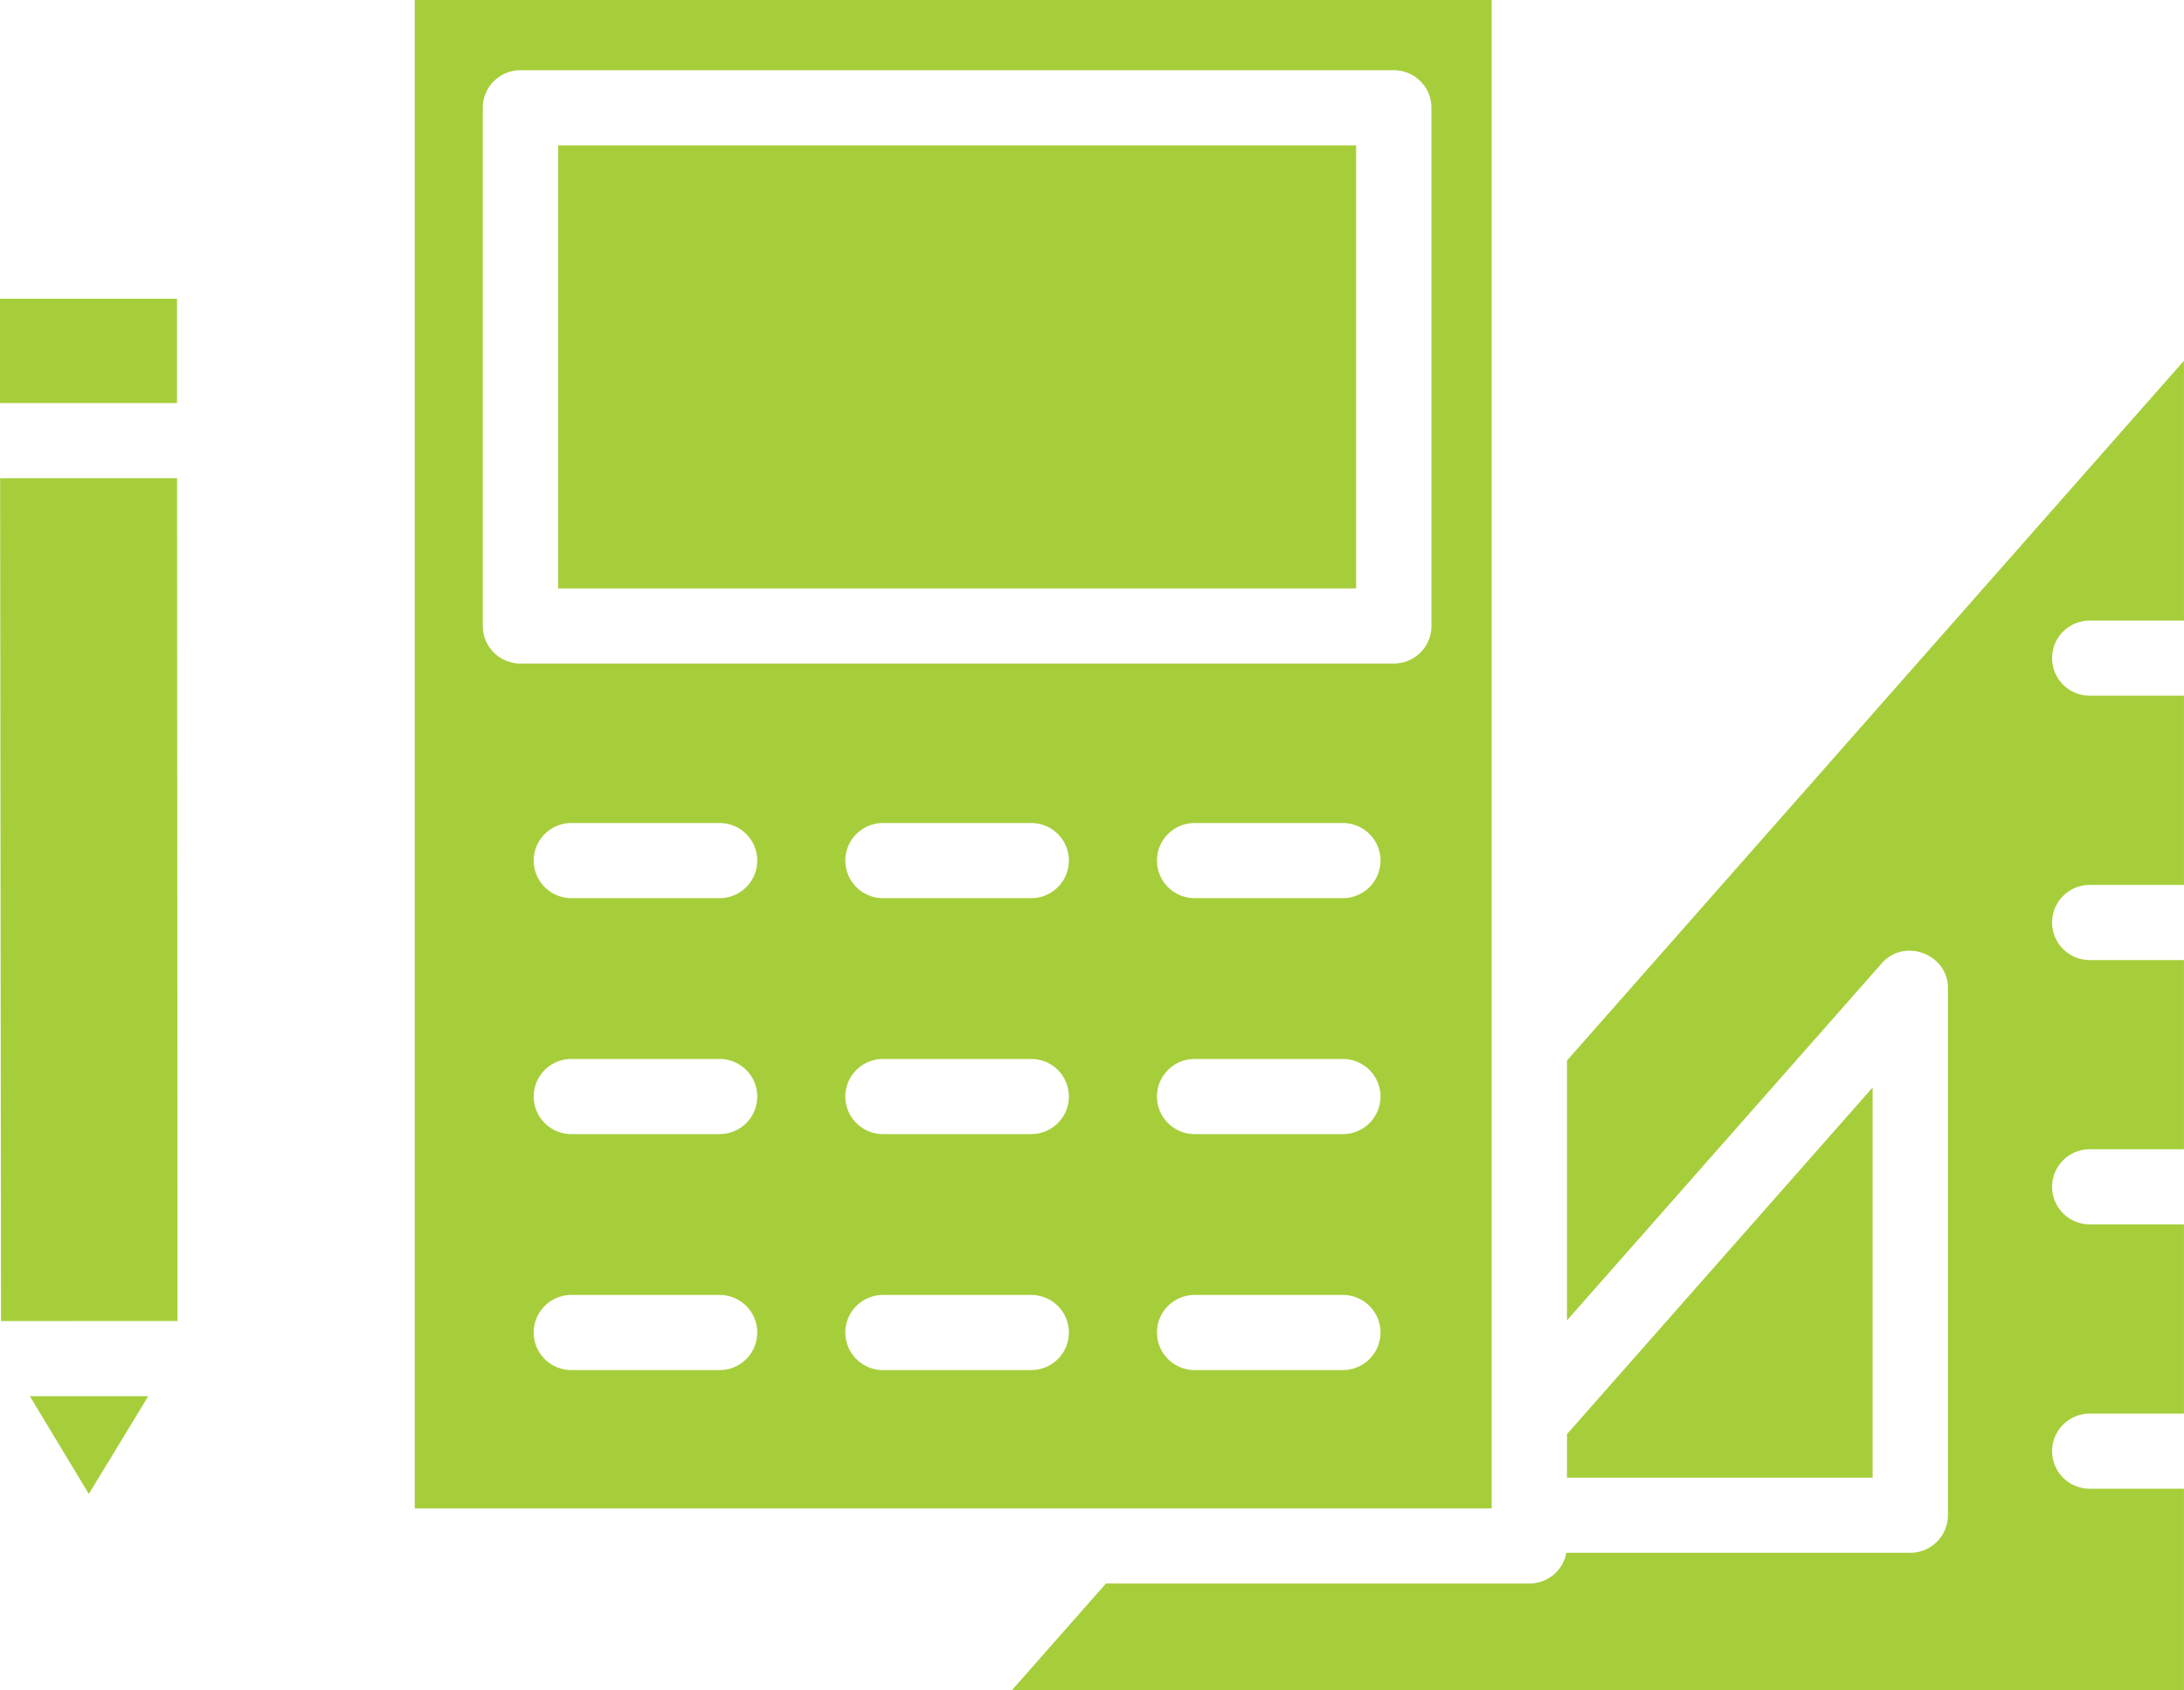 <svg xmlns="http://www.w3.org/2000/svg" xml:space="preserve" fill-rule="evenodd" stroke-linejoin="round" stroke-miterlimit="2" clip-rule="evenodd" viewBox="0 0 124 96"><g fill="#a6ce3b"><path fill-rule="nonzero" d="m1.695 79.29 3.348 5.551 3.376-5.552-6.724.001ZM10.053 27.156H.007l.05 47.868 10.022-.002-.026-47.866Z"/><path d="M0 16.965h10.049v5.925H0z"/><g fill-rule="nonzero"><path d="M106.321 83.917V61.759L88.969 81.445v2.472h17.352Z"/><path d="M118.649 35.243h5.348V20.487L88.968 60.229v14.756l17.884-20.291c1.273-1.439 3.744-.514 3.744 1.409V86.05a2.135 2.135 0 0 1-2.138 2.133H88.93a2.126 2.126 0 0 1-2.1 1.745H62.792L57.441 96h66.556V84.546h-5.348a2.135 2.135 0 0 1-2.138-2.133c0-1.178.957-2.133 2.138-2.133h5.348V69.533h-5.348a2.135 2.135 0 0 1-2.138-2.133c0-1.178.957-2.133 2.138-2.133h5.348V54.522h-5.348a2.135 2.135 0 0 1-2.138-2.133c0-1.178.957-2.133 2.138-2.133h5.348V39.509h-5.348a2.135 2.135 0 0 1-2.138-2.133c0-1.178.958-2.133 2.138-2.133Z"/></g><path d="M31.688 8.254h45.308v25.163H31.688z"/><path fill-rule="nonzero" d="M23.548 0v85.661h61.145V0H23.548Zm17.308 77.807h-8.415a2.135 2.135 0 0 1-2.138-2.133c0-1.178.957-2.133 2.138-2.133h8.415c1.181 0 2.138.955 2.138 2.133a2.135 2.135 0 0 1-2.138 2.133Zm0-13.401h-8.415a2.135 2.135 0 0 1-2.138-2.133c0-1.178.957-2.133 2.138-2.133h8.415c1.181 0 2.138.955 2.138 2.133a2.135 2.135 0 0 1-2.138 2.133Zm0-13.4h-8.415a2.135 2.135 0 0 1-2.138-2.133c0-1.178.957-2.133 2.138-2.133h8.415c1.181 0 2.138.955 2.138 2.133a2.135 2.135 0 0 1-2.138 2.133Zm17.693 26.801h-8.415a2.135 2.135 0 0 1-2.138-2.133c0-1.178.957-2.133 2.138-2.133h8.415c1.181 0 2.138.955 2.138 2.133a2.135 2.135 0 0 1-2.138 2.133Zm0-13.401h-8.415a2.135 2.135 0 0 1-2.138-2.133c0-1.178.957-2.133 2.138-2.133h8.415c1.181 0 2.138.955 2.138 2.133a2.135 2.135 0 0 1-2.138 2.133Zm0-13.4h-8.415a2.135 2.135 0 0 1-2.138-2.133c0-1.178.957-2.133 2.138-2.133h8.415c1.181 0 2.138.955 2.138 2.133a2.135 2.135 0 0 1-2.138 2.133Zm17.693 26.801h-8.415a2.135 2.135 0 0 1-2.138-2.133c0-1.178.957-2.133 2.138-2.133h8.415c1.181 0 2.138.955 2.138 2.133a2.135 2.135 0 0 1-2.138 2.133Zm0-13.401h-8.415a2.135 2.135 0 0 1-2.138-2.133c0-1.178.957-2.133 2.138-2.133h8.415c1.181 0 2.138.955 2.138 2.133a2.135 2.135 0 0 1-2.138 2.133Zm0-13.4h-8.415a2.135 2.135 0 0 1-2.138-2.133c0-1.178.957-2.133 2.138-2.133h8.415c1.181 0 2.138.955 2.138 2.133a2.135 2.135 0 0 1-2.138 2.133Zm5.03-15.456a2.135 2.135 0 0 1-2.138 2.133H29.55a2.135 2.135 0 0 1-2.138-2.133V6.121c0-1.178.957-2.133 2.138-2.133h49.584c1.181 0 2.138.955 2.138 2.133V35.55Z"/></g></svg>